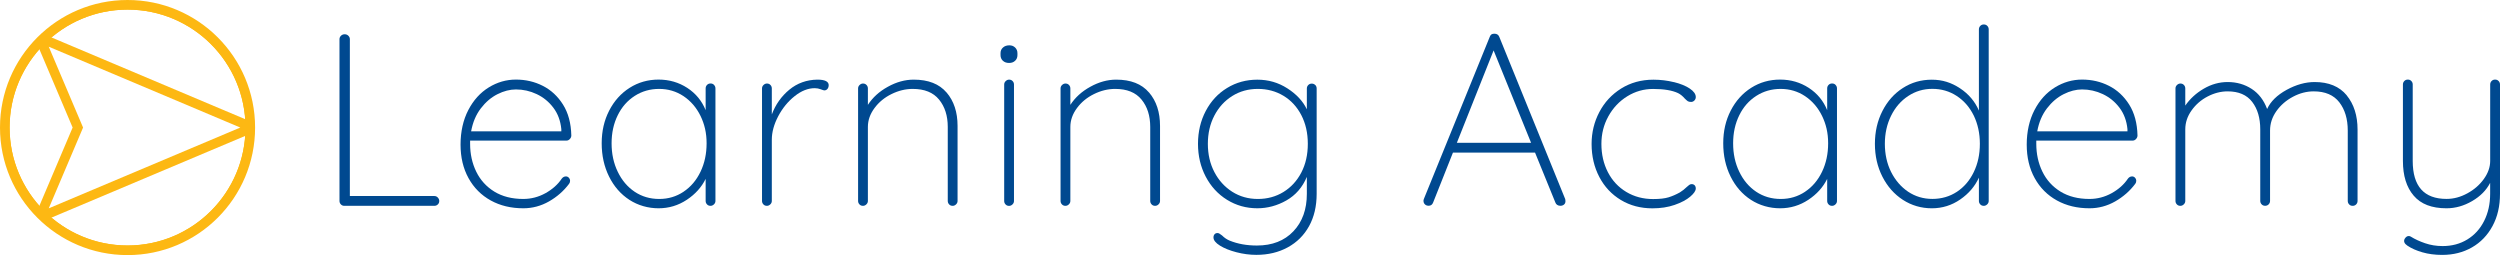 <?xml version="1.0" encoding="UTF-8"?>
<svg xmlns="http://www.w3.org/2000/svg" xmlns:xlink="http://www.w3.org/1999/xlink" id="Layer_2" data-name="Layer 2" viewBox="0 0 520.2 53.07">
  <defs>
    <style>
      .cls-1 {
        clip-path: url(#clippath);
      }

      .cls-2 {
        fill: #004990;
        stroke-width: 0px;
      }

      .cls-3 {
        fill: none;
        stroke: #fdb813;
        stroke-miterlimit: 10;
        stroke-width: 2px;
      }
    </style>
    <clipPath id="clippath">
      <circle class="cls-3" cx="26.54" cy="26.54" r="25.54"></circle>
    </clipPath>
  </defs>
  <g id="Layer_1-2" data-name="Layer 1">
    <g>
      <g class="cls-1">
        <circle class="cls-3" cx="26.54" cy="26.54" r="25.54"></circle>
        <polygon class="cls-3" points="8.26 45.23 16.2 26.54 8.26 7.84 52.57 26.54 8.26 45.23"></polygon>
      </g>
      <circle class="cls-3" cx="26.54" cy="26.54" r="25.54"></circle>
    </g>
    <g>
      <path class="cls-2" d="M91.09,41.1c.2.2.31.44.31.71,0,.31-.1.55-.31.74-.2.19-.44.28-.71.28h-18.72c-.31,0-.55-.1-.74-.31-.19-.2-.28-.44-.28-.71V8.15c0-.27.1-.51.31-.71.2-.2.46-.31.77-.31s.56.1.77.31.31.44.31.71v32.64h17.59c.27,0,.51.1.71.31Z"></path>
      <path class="cls-2" d="M118.37,36.99c.17.19.25.4.25.64s-.07.44-.2.61c-1.12,1.5-2.52,2.72-4.18,3.67-1.67.95-3.45,1.43-5.35,1.43-2.55,0-4.81-.54-6.78-1.63-1.97-1.09-3.51-2.63-4.62-4.64-1.11-2.01-1.66-4.33-1.66-6.99s.54-5.11,1.61-7.17c1.07-2.06,2.49-3.63,4.26-4.72,1.77-1.09,3.65-1.63,5.66-1.63s3.87.43,5.58,1.3c1.72.87,3.12,2.17,4.21,3.9,1.09,1.73,1.67,3.88,1.73,6.43,0,.27-.1.52-.31.74-.2.22-.44.33-.71.33h-20.04v.66c0,2.11.42,4.04,1.27,5.79.85,1.75,2.11,3.14,3.77,4.16,1.67,1.02,3.67,1.53,6.02,1.53,1.63,0,3.17-.4,4.62-1.2,1.44-.8,2.58-1.81,3.39-3.03.24-.31.53-.46.87-.46.24,0,.44.09.61.28ZM103.51,19.6c-1.31.66-2.47,1.65-3.47,2.96-1,1.31-1.67,2.9-2.01,4.77h18.77v-.46c-.17-1.73-.72-3.22-1.66-4.46-.94-1.24-2.09-2.18-3.47-2.83-1.38-.65-2.81-.97-4.31-.97-1.26,0-2.54.33-3.85.99Z"></path>
      <path class="cls-2" d="M148.59,17.69c.19.2.28.44.28.71v23.41c0,.27-.1.51-.31.71s-.44.31-.71.31c-.31,0-.55-.1-.74-.31-.19-.2-.28-.44-.28-.71v-4.59c-.85,1.73-2.16,3.19-3.93,4.36-1.77,1.17-3.72,1.76-5.87,1.76s-4.27-.59-6.07-1.76c-1.8-1.17-3.21-2.79-4.23-4.85-1.02-2.06-1.53-4.36-1.53-6.91s.52-4.79,1.56-6.81c1.04-2.02,2.46-3.6,4.26-4.74,1.8-1.14,3.81-1.71,6.02-1.71s4.2.58,5.97,1.73c1.77,1.16,3.04,2.7,3.82,4.64v-4.54c0-.27.09-.51.28-.71.19-.2.43-.31.74-.31s.55.1.74.31ZM142.22,39.9c1.51-1,2.69-2.39,3.54-4.16.85-1.77,1.27-3.74,1.27-5.92s-.43-3.98-1.27-5.71c-.85-1.73-2.03-3.1-3.54-4.11-1.51-1-3.21-1.5-5.07-1.5s-3.56.48-5.07,1.45c-1.51.97-2.7,2.31-3.54,4.03-.85,1.72-1.28,3.66-1.28,5.84s.42,4.15,1.28,5.92c.85,1.77,2.02,3.15,3.52,4.16,1.5,1,3.2,1.5,5.1,1.5s3.56-.5,5.07-1.5Z"></path>
      <path class="cls-2" d="M172.43,17.74c0,.31-.09.56-.25.76-.17.2-.39.31-.66.31-.1,0-.35-.08-.74-.23-.39-.15-.81-.23-1.25-.23-1.39,0-2.79.55-4.18,1.66-1.39,1.1-2.53,2.5-3.42,4.18-.88,1.68-1.33,3.31-1.33,4.87v12.75c0,.27-.1.51-.31.71-.2.2-.44.31-.71.31-.31,0-.55-.1-.74-.31-.19-.2-.28-.44-.28-.71v-23.41c0-.27.1-.51.31-.71s.44-.31.71-.31c.31,0,.55.1.74.31.19.2.28.44.28.71v5.41c.78-2.07,2-3.79,3.65-5.15,1.65-1.36,3.6-2.06,5.84-2.09,1.56,0,2.35.39,2.35,1.17Z"></path>
      <path class="cls-2" d="M196.96,19.24c1.53,1.78,2.29,4.11,2.29,6.96v15.61c0,.27-.1.51-.31.71-.2.2-.44.31-.71.31-.31,0-.55-.1-.74-.31-.19-.2-.28-.44-.28-.71v-15.4c0-2.31-.6-4.21-1.81-5.69-1.21-1.48-3.03-2.22-5.48-2.22-1.5,0-2.97.36-4.41,1.07-1.45.71-2.63,1.68-3.54,2.91s-1.38,2.53-1.38,3.93v15.4c0,.27-.1.51-.31.71-.2.2-.44.31-.71.31-.31,0-.55-.1-.74-.31-.19-.2-.28-.44-.28-.71v-23.41c0-.27.1-.51.31-.71s.44-.31.71-.31c.31,0,.55.1.74.31.19.2.28.44.28.71v3.42c.99-1.53,2.37-2.79,4.16-3.77,1.78-.99,3.58-1.48,5.38-1.48,3.03,0,5.3.89,6.83,2.68Z"></path>
      <path class="cls-2" d="M208.67,12.64c-.32-.31-.48-.7-.48-1.17v-.41c0-.48.17-.87.51-1.17.34-.31.78-.46,1.33-.46.48,0,.88.15,1.2.46.32.31.48.7.48,1.17v.41c0,.48-.16.87-.48,1.17-.32.31-.74.46-1.25.46-.54,0-.98-.15-1.3-.46ZM210.68,42.53c-.2.2-.44.31-.71.31-.31,0-.55-.1-.74-.31-.19-.2-.28-.44-.28-.71v-24.23c0-.27.1-.51.31-.71s.44-.31.71-.31c.31,0,.55.1.74.31.19.2.28.44.28.71v24.23c0,.27-.1.51-.31.71Z"></path>
      <path class="cls-2" d="M239.09,19.24c1.53,1.78,2.29,4.11,2.29,6.96v15.61c0,.27-.1.51-.31.71-.2.2-.44.31-.71.31-.31,0-.55-.1-.74-.31-.19-.2-.28-.44-.28-.71v-15.4c0-2.31-.6-4.21-1.81-5.69-1.21-1.48-3.03-2.22-5.48-2.22-1.5,0-2.97.36-4.41,1.07-1.45.71-2.63,1.68-3.54,2.91s-1.38,2.53-1.38,3.93v15.4c0,.27-.1.51-.31.71-.2.2-.44.31-.71.31-.31,0-.55-.1-.74-.31-.19-.2-.28-.44-.28-.71v-23.41c0-.27.1-.51.31-.71s.44-.31.71-.31c.31,0,.55.1.74.31.19.2.28.44.28.71v3.42c.99-1.53,2.37-2.79,4.16-3.77,1.78-.99,3.58-1.48,5.38-1.48,3.03,0,5.3.89,6.83,2.68Z"></path>
      <path class="cls-2" d="M273.69,17.69c.19.2.28.44.28.71v21.93c0,2.58-.53,4.83-1.58,6.73-1.05,1.9-2.53,3.37-4.44,4.41-1.9,1.04-4.08,1.56-6.53,1.56-1.36,0-2.74-.18-4.13-.54-1.39-.36-2.54-.82-3.44-1.38-.9-.56-1.35-1.13-1.35-1.71,0-.27.08-.49.23-.66.15-.17.36-.25.64-.25.2,0,.51.17.92.51.48.48,1,.83,1.58,1.07,1.67.68,3.55,1.02,5.66,1.02,3.2,0,5.73-.99,7.6-2.96,1.87-1.97,2.8-4.57,2.8-7.8v-3.52c-.92,2.18-2.34,3.81-4.26,4.9-1.92,1.09-3.94,1.63-6.04,1.63-2.31,0-4.41-.59-6.3-1.76-1.89-1.17-3.37-2.78-4.44-4.82-1.07-2.04-1.61-4.32-1.61-6.83s.54-4.79,1.61-6.83c1.07-2.04,2.55-3.64,4.44-4.79,1.89-1.16,3.99-1.73,6.3-1.73s4.36.6,6.25,1.81c1.89,1.21,3.24,2.66,4.05,4.36v-4.33c0-.27.09-.51.28-.71.19-.2.43-.31.74-.31s.55.1.74.31ZM267.06,39.95c1.58-.97,2.82-2.32,3.72-4.05.9-1.73,1.35-3.72,1.35-5.97s-.45-4.23-1.35-5.97c-.9-1.73-2.14-3.08-3.72-4.03-1.58-.95-3.36-1.43-5.33-1.43s-3.75.49-5.33,1.48c-1.58.99-2.82,2.35-3.72,4.08-.9,1.73-1.35,3.69-1.35,5.87s.45,4.13,1.35,5.86c.9,1.73,2.14,3.1,3.72,4.11,1.58,1,3.36,1.5,5.33,1.5s3.75-.48,5.33-1.45Z"></path>
      <path class="cls-2" d="M325.74,41.86c0,.31-.1.54-.31.71-.2.17-.46.25-.76.25-.24,0-.45-.06-.64-.18-.19-.12-.31-.28-.38-.48l-4.28-10.51.05.1h-17.09l-4.13,10.4c-.17.44-.48.66-.92.66-.31,0-.55-.08-.74-.25-.19-.17-.3-.37-.33-.61-.03-.14-.02-.31.05-.51l13.72-33.76c.1-.27.23-.45.38-.54.15-.08.35-.13.59-.13.51,0,.85.22,1.02.66l13.72,33.76c.03.1.05.24.05.41ZM303.14,29.72h15.45l-7.8-19.23-7.65,19.23Z"></path>
      <path class="cls-2" d="M348.3,17.08c1.38.34,2.48.79,3.31,1.35.83.56,1.25,1.15,1.25,1.76,0,.27-.09.51-.28.71-.19.2-.42.31-.69.31-.31,0-.54-.05-.69-.15-.15-.1-.37-.29-.64-.56-.44-.51-.9-.88-1.38-1.12-1.22-.58-2.96-.87-5.2-.87-1.94,0-3.73.51-5.38,1.53-1.65,1.02-2.96,2.41-3.93,4.16-.97,1.75-1.45,3.66-1.45,5.74,0,2.18.45,4.14,1.35,5.89.9,1.75,2.18,3.12,3.83,4.11,1.65.99,3.51,1.48,5.58,1.48,1.36,0,2.43-.12,3.21-.36.78-.24,1.56-.58,2.35-1.02.54-.34,1.02-.71,1.43-1.12.17-.17.34-.31.51-.43.17-.12.34-.18.51-.18.27,0,.48.09.64.25.15.17.23.39.23.66,0,.48-.39,1.05-1.17,1.71-.78.66-1.86,1.23-3.24,1.71-1.38.48-2.92.71-4.62.71-2.45,0-4.63-.58-6.55-1.73-1.92-1.16-3.42-2.75-4.49-4.79-1.07-2.04-1.61-4.33-1.61-6.88,0-2.38.54-4.59,1.61-6.63,1.07-2.04,2.58-3.67,4.54-4.9,1.96-1.22,4.19-1.84,6.71-1.84,1.46,0,2.88.17,4.26.51Z"></path>
      <path class="cls-2" d="M381.96,17.69c.19.2.28.44.28.71v23.41c0,.27-.1.51-.31.71s-.44.31-.71.31c-.31,0-.55-.1-.74-.31-.19-.2-.28-.44-.28-.71v-4.59c-.85,1.73-2.16,3.19-3.93,4.36-1.77,1.17-3.72,1.76-5.87,1.76s-4.27-.59-6.07-1.76c-1.8-1.17-3.21-2.79-4.23-4.85-1.02-2.06-1.53-4.36-1.53-6.91s.52-4.79,1.56-6.81c1.04-2.02,2.46-3.6,4.26-4.74,1.8-1.14,3.81-1.71,6.02-1.71s4.2.58,5.97,1.73c1.77,1.16,3.04,2.7,3.82,4.64v-4.54c0-.27.09-.51.28-.71.19-.2.43-.31.74-.31s.55.1.74.31ZM375.59,39.9c1.51-1,2.69-2.39,3.54-4.16.85-1.77,1.27-3.74,1.27-5.92s-.43-3.98-1.27-5.71c-.85-1.73-2.03-3.1-3.54-4.11-1.51-1-3.21-1.5-5.07-1.5s-3.56.48-5.07,1.45c-1.51.97-2.7,2.31-3.54,4.03-.85,1.72-1.28,3.66-1.28,5.84s.42,4.15,1.28,5.92c.85,1.77,2.02,3.15,3.52,4.16,1.5,1,3.2,1.5,5.1,1.5s3.56-.5,5.07-1.5Z"></path>
      <path class="cls-2" d="M413.53,5.4c.19.2.28.44.28.71v35.7c0,.27-.1.51-.31.71s-.44.31-.71.31c-.31,0-.55-.1-.74-.31-.19-.2-.28-.44-.28-.71v-4.85c-.82,1.8-2.11,3.32-3.88,4.54-1.77,1.22-3.74,1.84-5.92,1.84s-4.22-.59-6.02-1.76c-1.8-1.17-3.22-2.78-4.26-4.82-1.04-2.04-1.56-4.32-1.56-6.83s.52-4.79,1.56-6.83c1.04-2.04,2.46-3.64,4.26-4.79,1.8-1.16,3.81-1.73,6.02-1.73s4.06.6,5.87,1.79c1.8,1.19,3.11,2.74,3.93,4.64V6.11c0-.27.09-.51.28-.71.19-.2.43-.31.74-.31s.55.1.74.31ZM407.18,39.92c1.5-.99,2.67-2.35,3.52-4.11.85-1.75,1.27-3.71,1.27-5.89s-.43-4.13-1.27-5.87c-.85-1.73-2.03-3.09-3.54-4.08-1.51-.99-3.21-1.48-5.07-1.48s-3.51.49-5.02,1.48c-1.51.99-2.7,2.35-3.57,4.11-.87,1.75-1.3,3.7-1.3,5.84s.43,4.13,1.3,5.86c.87,1.73,2.05,3.1,3.54,4.11,1.5,1,3.18,1.5,5.05,1.5s3.6-.49,5.1-1.48Z"></path>
      <path class="cls-2" d="M444.26,36.99c.17.19.25.4.25.64s-.07.44-.2.61c-1.12,1.5-2.52,2.72-4.18,3.67-1.67.95-3.45,1.43-5.35,1.43-2.55,0-4.81-.54-6.78-1.63-1.97-1.09-3.51-2.63-4.62-4.64-1.11-2.01-1.66-4.33-1.66-6.99s.54-5.11,1.61-7.17c1.07-2.06,2.49-3.63,4.26-4.72,1.77-1.09,3.65-1.63,5.66-1.63s3.87.43,5.58,1.3c1.72.87,3.12,2.17,4.21,3.9,1.09,1.73,1.67,3.88,1.73,6.43,0,.27-.1.52-.31.74-.2.22-.44.33-.71.33h-20.04v.66c0,2.11.42,4.04,1.27,5.79.85,1.75,2.11,3.14,3.77,4.16,1.67,1.02,3.67,1.53,6.02,1.53,1.63,0,3.17-.4,4.62-1.2,1.44-.8,2.58-1.81,3.39-3.03.24-.31.53-.46.87-.46.24,0,.44.09.61.28ZM429.39,19.6c-1.31.66-2.47,1.65-3.47,2.96-1,1.31-1.67,2.9-2.01,4.77h18.77v-.46c-.17-1.73-.72-3.22-1.66-4.46-.94-1.24-2.09-2.18-3.47-2.83-1.38-.65-2.81-.97-4.31-.97-1.26,0-2.54.33-3.85.99Z"></path>
      <path class="cls-2" d="M488.29,19.83c1.51,1.84,2.27,4.22,2.27,7.14v14.84c0,.27-.09.51-.28.71-.19.2-.43.31-.74.31s-.55-.1-.74-.31c-.19-.2-.28-.44-.28-.71v-14.64c0-2.41-.59-4.38-1.76-5.89-1.17-1.51-2.95-2.27-5.33-2.27-1.46,0-2.9.37-4.31,1.12-1.41.75-2.56,1.74-3.44,2.98-.88,1.24-1.33,2.59-1.33,4.05v14.64c0,.27-.09.51-.28.71-.19.2-.43.31-.74.31s-.55-.1-.74-.31c-.19-.2-.28-.44-.28-.71v-14.89c0-2.35-.56-4.25-1.68-5.71-1.12-1.46-2.82-2.19-5.1-2.19-1.43,0-2.82.36-4.18,1.07-1.36.71-2.47,1.68-3.34,2.91-.87,1.22-1.3,2.53-1.3,3.93v14.89c0,.27-.1.51-.31.71-.2.2-.44.31-.71.31-.31,0-.55-.1-.74-.31-.19-.2-.28-.44-.28-.71v-23.41c0-.27.1-.51.31-.71s.44-.31.71-.31c.31,0,.55.1.74.31.19.2.28.44.28.71v3.57c.99-1.43,2.27-2.6,3.85-3.52s3.24-1.38,4.97-1.38c1.87,0,3.54.48,5,1.43,1.46.95,2.53,2.35,3.21,4.18.71-1.56,2.07-2.89,4.05-3.98,1.99-1.09,3.94-1.63,5.84-1.63,2.92,0,5.14.92,6.66,2.75Z"></path>
      <path class="cls-2" d="M519.92,16.87c.19.2.28.44.28.71v22.75c0,2.55-.52,4.79-1.56,6.71-1.04,1.92-2.46,3.4-4.28,4.44-1.82,1.04-3.88,1.56-6.2,1.56-1.5,0-2.86-.18-4.11-.54s-2.29-.82-3.14-1.4c-.61-.41-.8-.87-.56-1.38.24-.41.53-.61.87-.61.17,0,.32.05.46.15.82.51,1.79.96,2.93,1.35,1.14.39,2.35.59,3.65.59,1.94,0,3.65-.46,5.15-1.38s2.66-2.2,3.49-3.85c.83-1.65,1.25-3.53,1.25-5.64v-2.29c-.78,1.53-2.03,2.8-3.75,3.8-1.72,1-3.49,1.5-5.33,1.5-3.06,0-5.34-.87-6.83-2.63-1.5-1.75-2.24-4.16-2.24-7.22v-15.91c0-.27.09-.51.28-.71.19-.2.43-.31.74-.31s.55.1.74.31c.19.2.28.44.28.71v15.91c0,5.27,2.35,7.9,7.04,7.9,1.46,0,2.9-.38,4.31-1.15,1.41-.76,2.56-1.76,3.44-2.98s1.33-2.48,1.33-3.77v-15.91c0-.27.09-.51.28-.71s.43-.31.74-.31.55.1.74.31Z"></path>
    </g>
  </g>
</svg>
